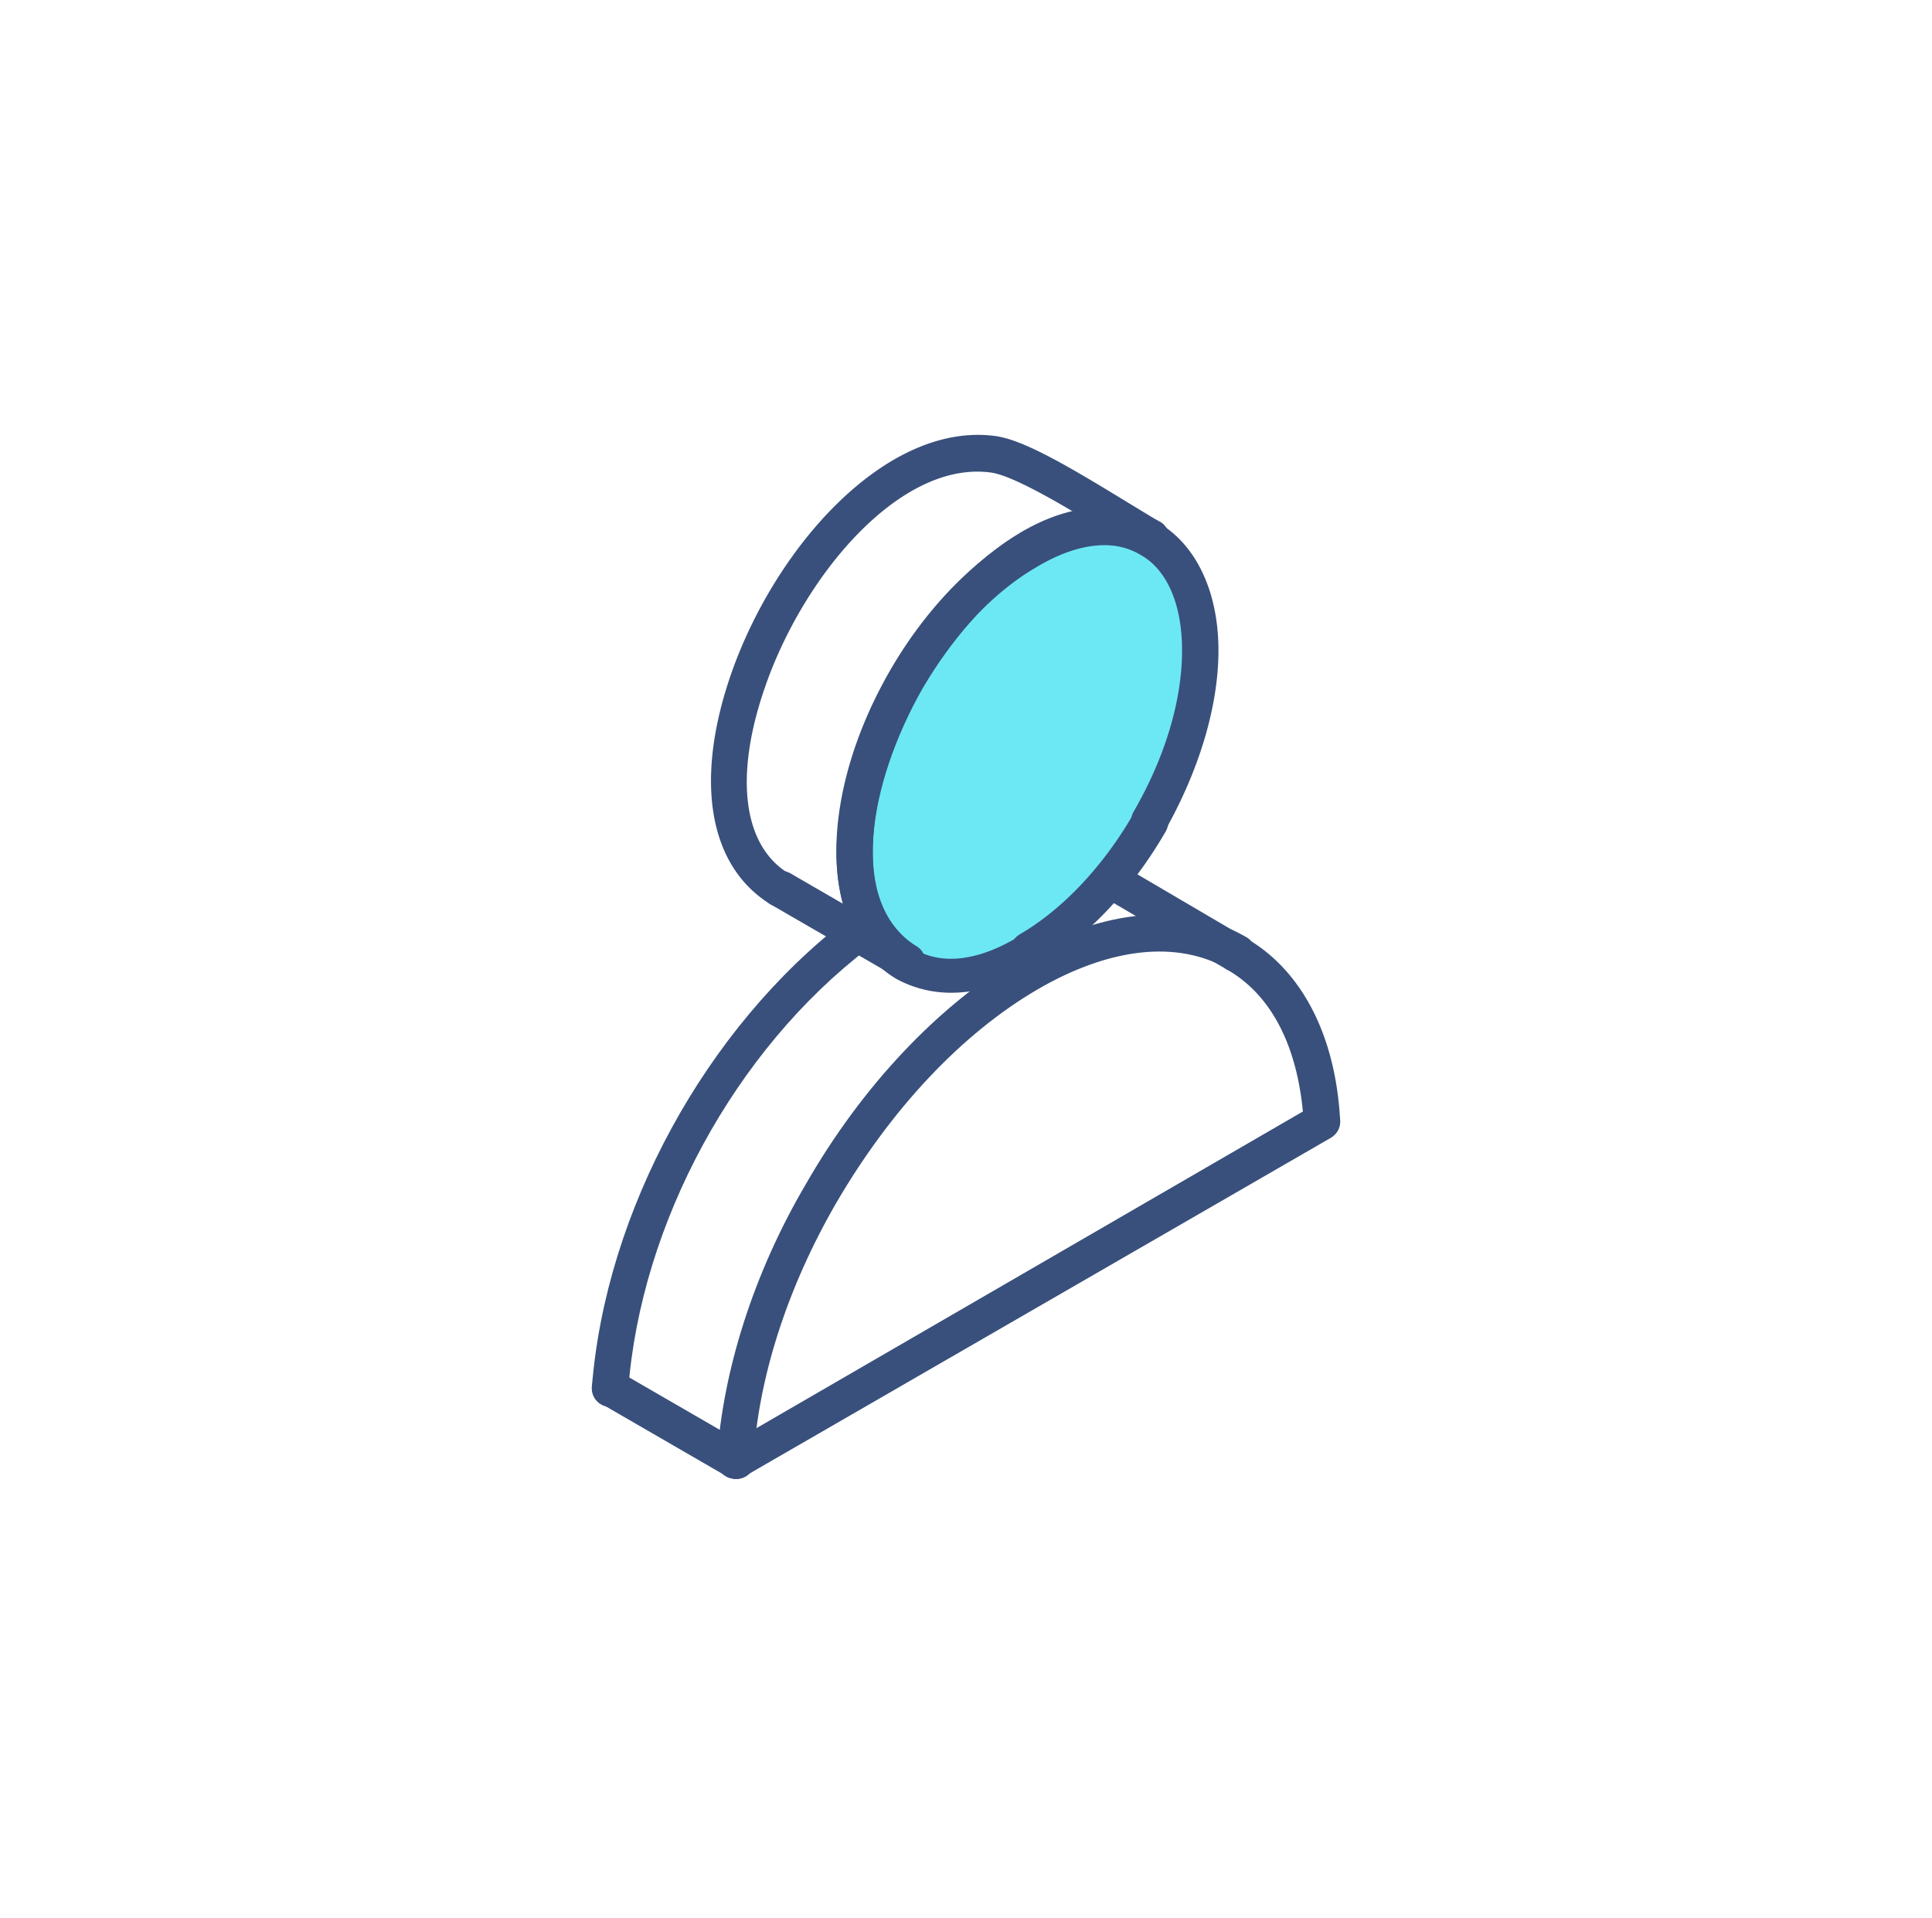 <svg width="142" height="141" fill="none" xmlns="http://www.w3.org/2000/svg">
    <path d="M85.34 59.997c4.443-9.06 3.681-18.56-1.703-21.22-5.384-2.659-13.352 2.53-17.796 11.59-4.443 9.06-3.681 18.56 1.703 21.22 5.384 2.659 13.351-2.53 17.795-11.59z" fill="#6CE8F4"/>
    <path d="M69.913 72.969a8.378 8.378 0 0 1-4.012-1.007c-2.842-1.677-4.43-5.032-4.43-9.394 0-4.193 1.42-8.89 3.928-13.251 2.508-4.361 5.935-7.968 9.445-9.98 3.845-2.265 7.523-2.517 10.281-.923 2.758 1.593 4.43 5.032 4.43 9.393 0 4.11-1.42 8.807-3.928 13.252-.335.67-1.17.839-1.84.503-.668-.335-.835-1.174-.5-1.845 2.34-4.026 3.593-8.22 3.593-11.91 0-3.355-1.086-5.955-3.092-7.045-1.923-1.174-4.681-.839-7.606.923-3.177 1.845-6.186 5.032-8.526 9.058-2.257 3.942-3.51 8.219-3.51 11.91 0 3.438 1.086 5.954 3.092 7.128 2.006 1.175 4.68.84 7.606-.922.669-.336 1.421-.168 1.84.503.333.671.166 1.426-.502 1.845-2.09 1.09-4.263 1.762-6.27 1.762z" fill="#39507C"/>
    <path d="M75.597 71.206c-.501 0-.92-.251-1.17-.67-.334-.672-.167-1.427.501-1.846 3.177-1.845 6.186-5.032 8.443-8.974.334-.671 1.17-.839 1.838-.503.669.335.836 1.174.502 1.845-2.508 4.361-5.851 7.884-9.445 9.98a1.57 1.57 0 0 1-.669.168zM97.163 83.788c-.669 0-1.254-.587-1.337-1.258-.335-5.368-2.257-9.31-5.6-11.239-.67-.335-.837-1.174-.502-1.845.334-.67 1.17-.838 1.839-.503 4.095 2.349 6.603 7.13 6.937 13.42 0 .754-.585 1.341-1.337 1.425z" fill="#39507C"/>
    <path d="M54.035 108.699c-.502 0-.92-.252-1.17-.671-.335-.587-.168-1.426.5-1.761l43.13-24.994c.67-.335 1.421-.167 1.84.503.334.671.166 1.426-.502 1.846l-43.13 24.909c-.167.168-.418.168-.668.168z" fill="#39507C"/>
    <path d="M54.033 108.699c-.836-.084-1.421-.671-1.338-1.426.418-6.458 2.675-13.67 6.52-20.213 4.18-7.296 9.78-13.167 15.714-16.69 6.185-3.606 12.12-4.11 16.633-1.51.669.336.836 1.174.502 1.846-.335.67-1.17.838-1.84.503-3.677-2.097-8.608-1.594-13.958 1.51-5.6 3.27-10.782 8.806-14.794 15.683-3.594 6.207-5.767 12.917-6.102 19.039 0 .755-.585 1.258-1.337 1.258zM66.654 72.048c-.25 0-.502-.084-.752-.168-6.687-4.277-4.932-14.677-.335-22.561C70.081 41.435 78.19 34.64 85.21 38.33c.668.336.919 1.175.501 1.846-.334.67-1.17.922-1.839.587-5.182-2.852-11.952 2.851-16.048 9.813-4.012 7.045-5.517 15.767-.501 18.955.585.419.835 1.258.417 1.845-.25.503-.668.67-1.086.67z" fill="#39507C"/>
    <path d="M66.652 72.048c-.25 0-.418-.084-.668-.168l-9.278-5.368c-.669-.335-.836-1.174-.502-1.845.335-.67 1.17-.839 1.84-.503l9.277 5.368c.669.335.836 1.174.502 1.845-.335.42-.753.67-1.17.67z" fill="#39507C"/>
    <path d="M57.373 66.68a1.57 1.57 0 0 1-.668-.168c-4.597-2.768-5.684-9.058-3.01-16.858 3.26-9.478 11.452-18.62 19.392-17.613 2.174.252 5.768 2.432 10.03 5.032.836.503 1.505.923 2.09 1.258.669.336.836 1.174.502 1.845-.335.671-1.17.84-1.84.504-.584-.336-1.337-.839-2.172-1.342-2.675-1.678-7.189-4.445-8.944-4.613-6.603-.839-13.708 7.548-16.55 15.852-2.257 6.541-1.588 11.658 1.84 13.67.668.42.835 1.175.417 1.846-.167.419-.669.587-1.087.587zM90.893 71.46c-.251 0-.418-.084-.67-.168l-9.277-5.452c-.669-.335-.836-1.174-.501-1.845.334-.67 1.17-.838 1.838-.503l9.278 5.452c.669.335.836 1.174.502 1.845-.251.42-.752.67-1.17.67zM54.115 108.7c-.25 0-.418-.084-.669-.168l-9.277-5.367c-.669-.336-.836-1.175-.502-1.846.334-.671 1.17-.838 1.839-.503l9.278 5.368c.669.335.836 1.174.501 1.845-.25.503-.752.671-1.17.671z" fill="#39507C"/>
    <path d="M44.837 103.417h-.083c-.752-.084-1.254-.671-1.254-1.426 1.003-12.916 8.358-26.42 18.723-34.387.585-.42 1.42-.336 1.839.252.418.587.334 1.425-.251 1.845-9.78 7.464-16.717 20.213-17.636 32.458-.084.671-.669 1.258-1.338 1.258z" fill="#39507C"/>
    <path d="M63.978 69.198c-.753 0-1.421-.587-1.421-1.342 0-.755.585-1.342 1.337-1.342s1.337.587 1.337 1.342c0 .755-.501 1.342-1.253 1.342z" fill="#39507C"/>
</svg>
